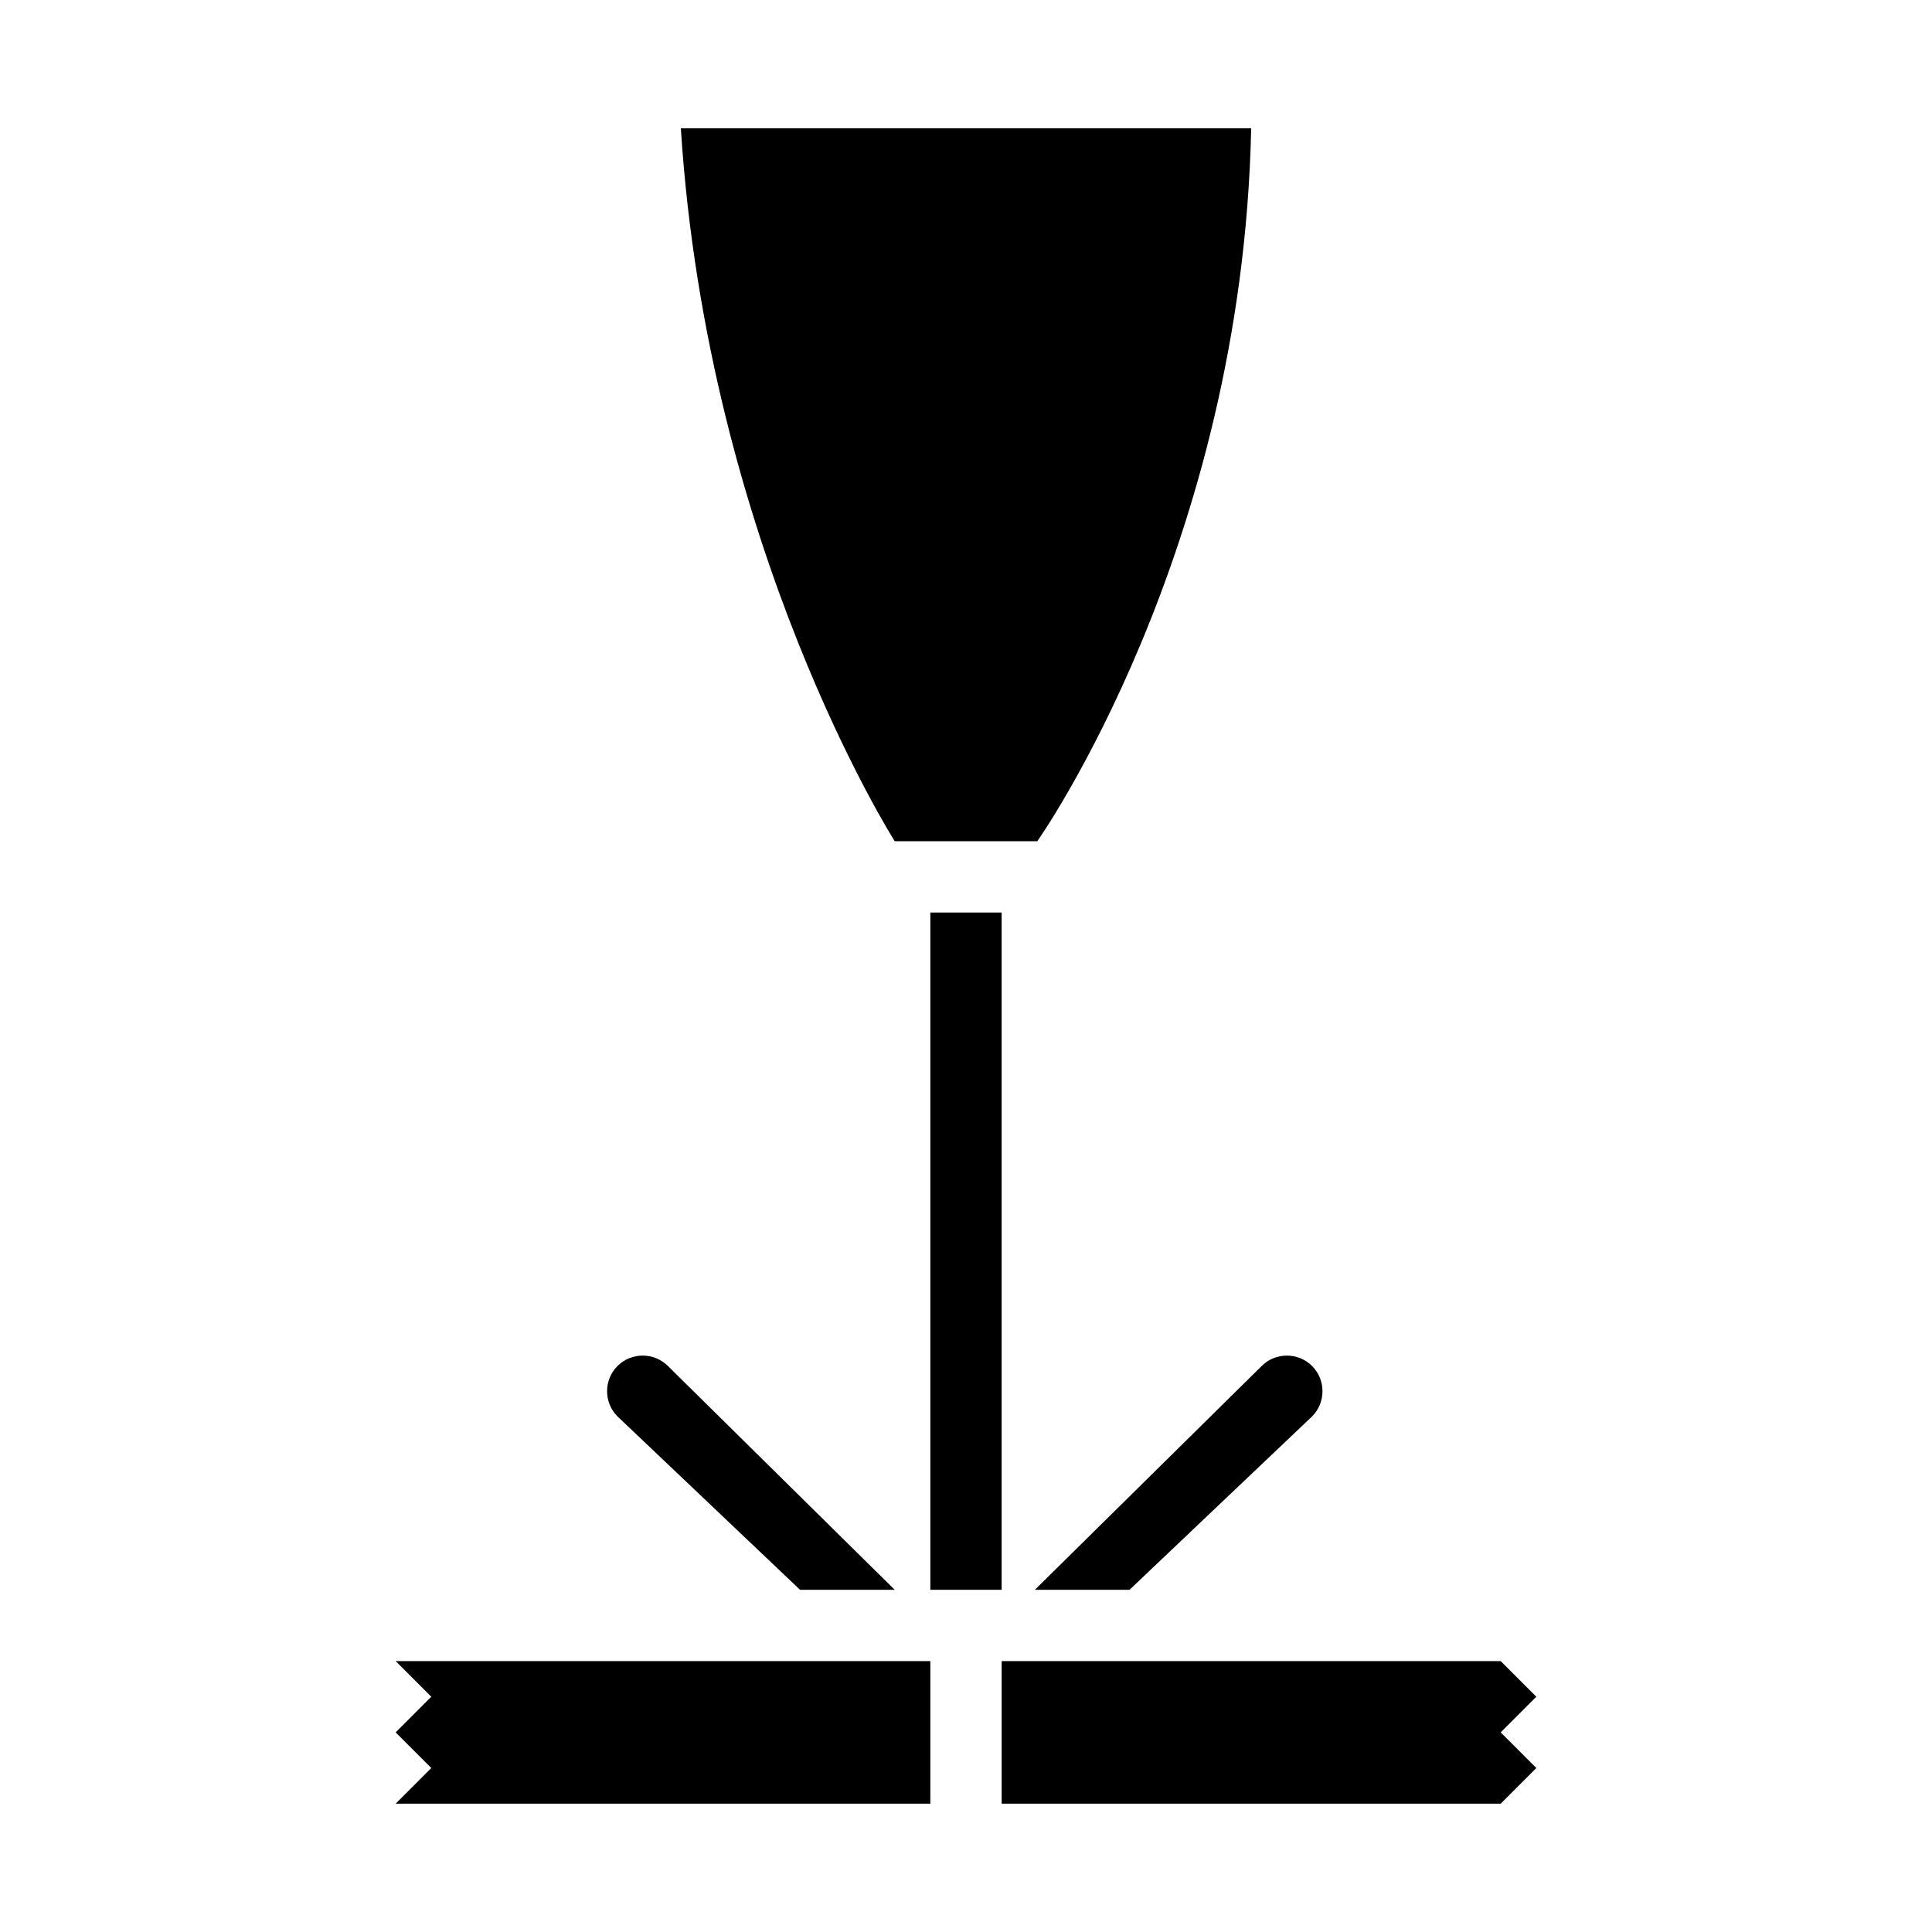 <?xml version="1.0" encoding="UTF-8"?>
<!-- Uploaded to: SVG Repo, www.svgrepo.com, Generator: SVG Repo Mixer Tools -->
<svg fill="#000000" width="800px" height="800px" version="1.1" viewBox="144 144 512 512" xmlns="http://www.w3.org/2000/svg">
 <g>
  <path d="m324.43 178.01c7.09 111 56.68 188.92 56.68 188.92h37.785s54.316-76.75 56.68-188.92z"/>
  <path d="m390.55 385.83h18.895v179.48h-18.895z"/>
  <path d="m321 506 60.109 59.312h-25.09l-48.379-45.949c-3.672-3.672-3.672-9.691 0-13.359 3.672-3.672 9.68-3.672 13.359-0.004z"/>
  <path d="m390.55 584.21v37.781h-141.7l9.445-9.449-9.445-9.445 9.445-9.445-9.445-9.441z"/>
  <path d="m541.7 584.21 9.445 9.441-9.445 9.445 9.445 9.445-9.445 9.449h-132.25v-37.781z"/>
  <path d="m478.36 506-60.109 59.312h25.086l48.379-45.949c3.672-3.672 3.672-9.691 0-13.359-3.672-3.668-9.688-3.672-13.355-0.004z"/>
 </g>
</svg>